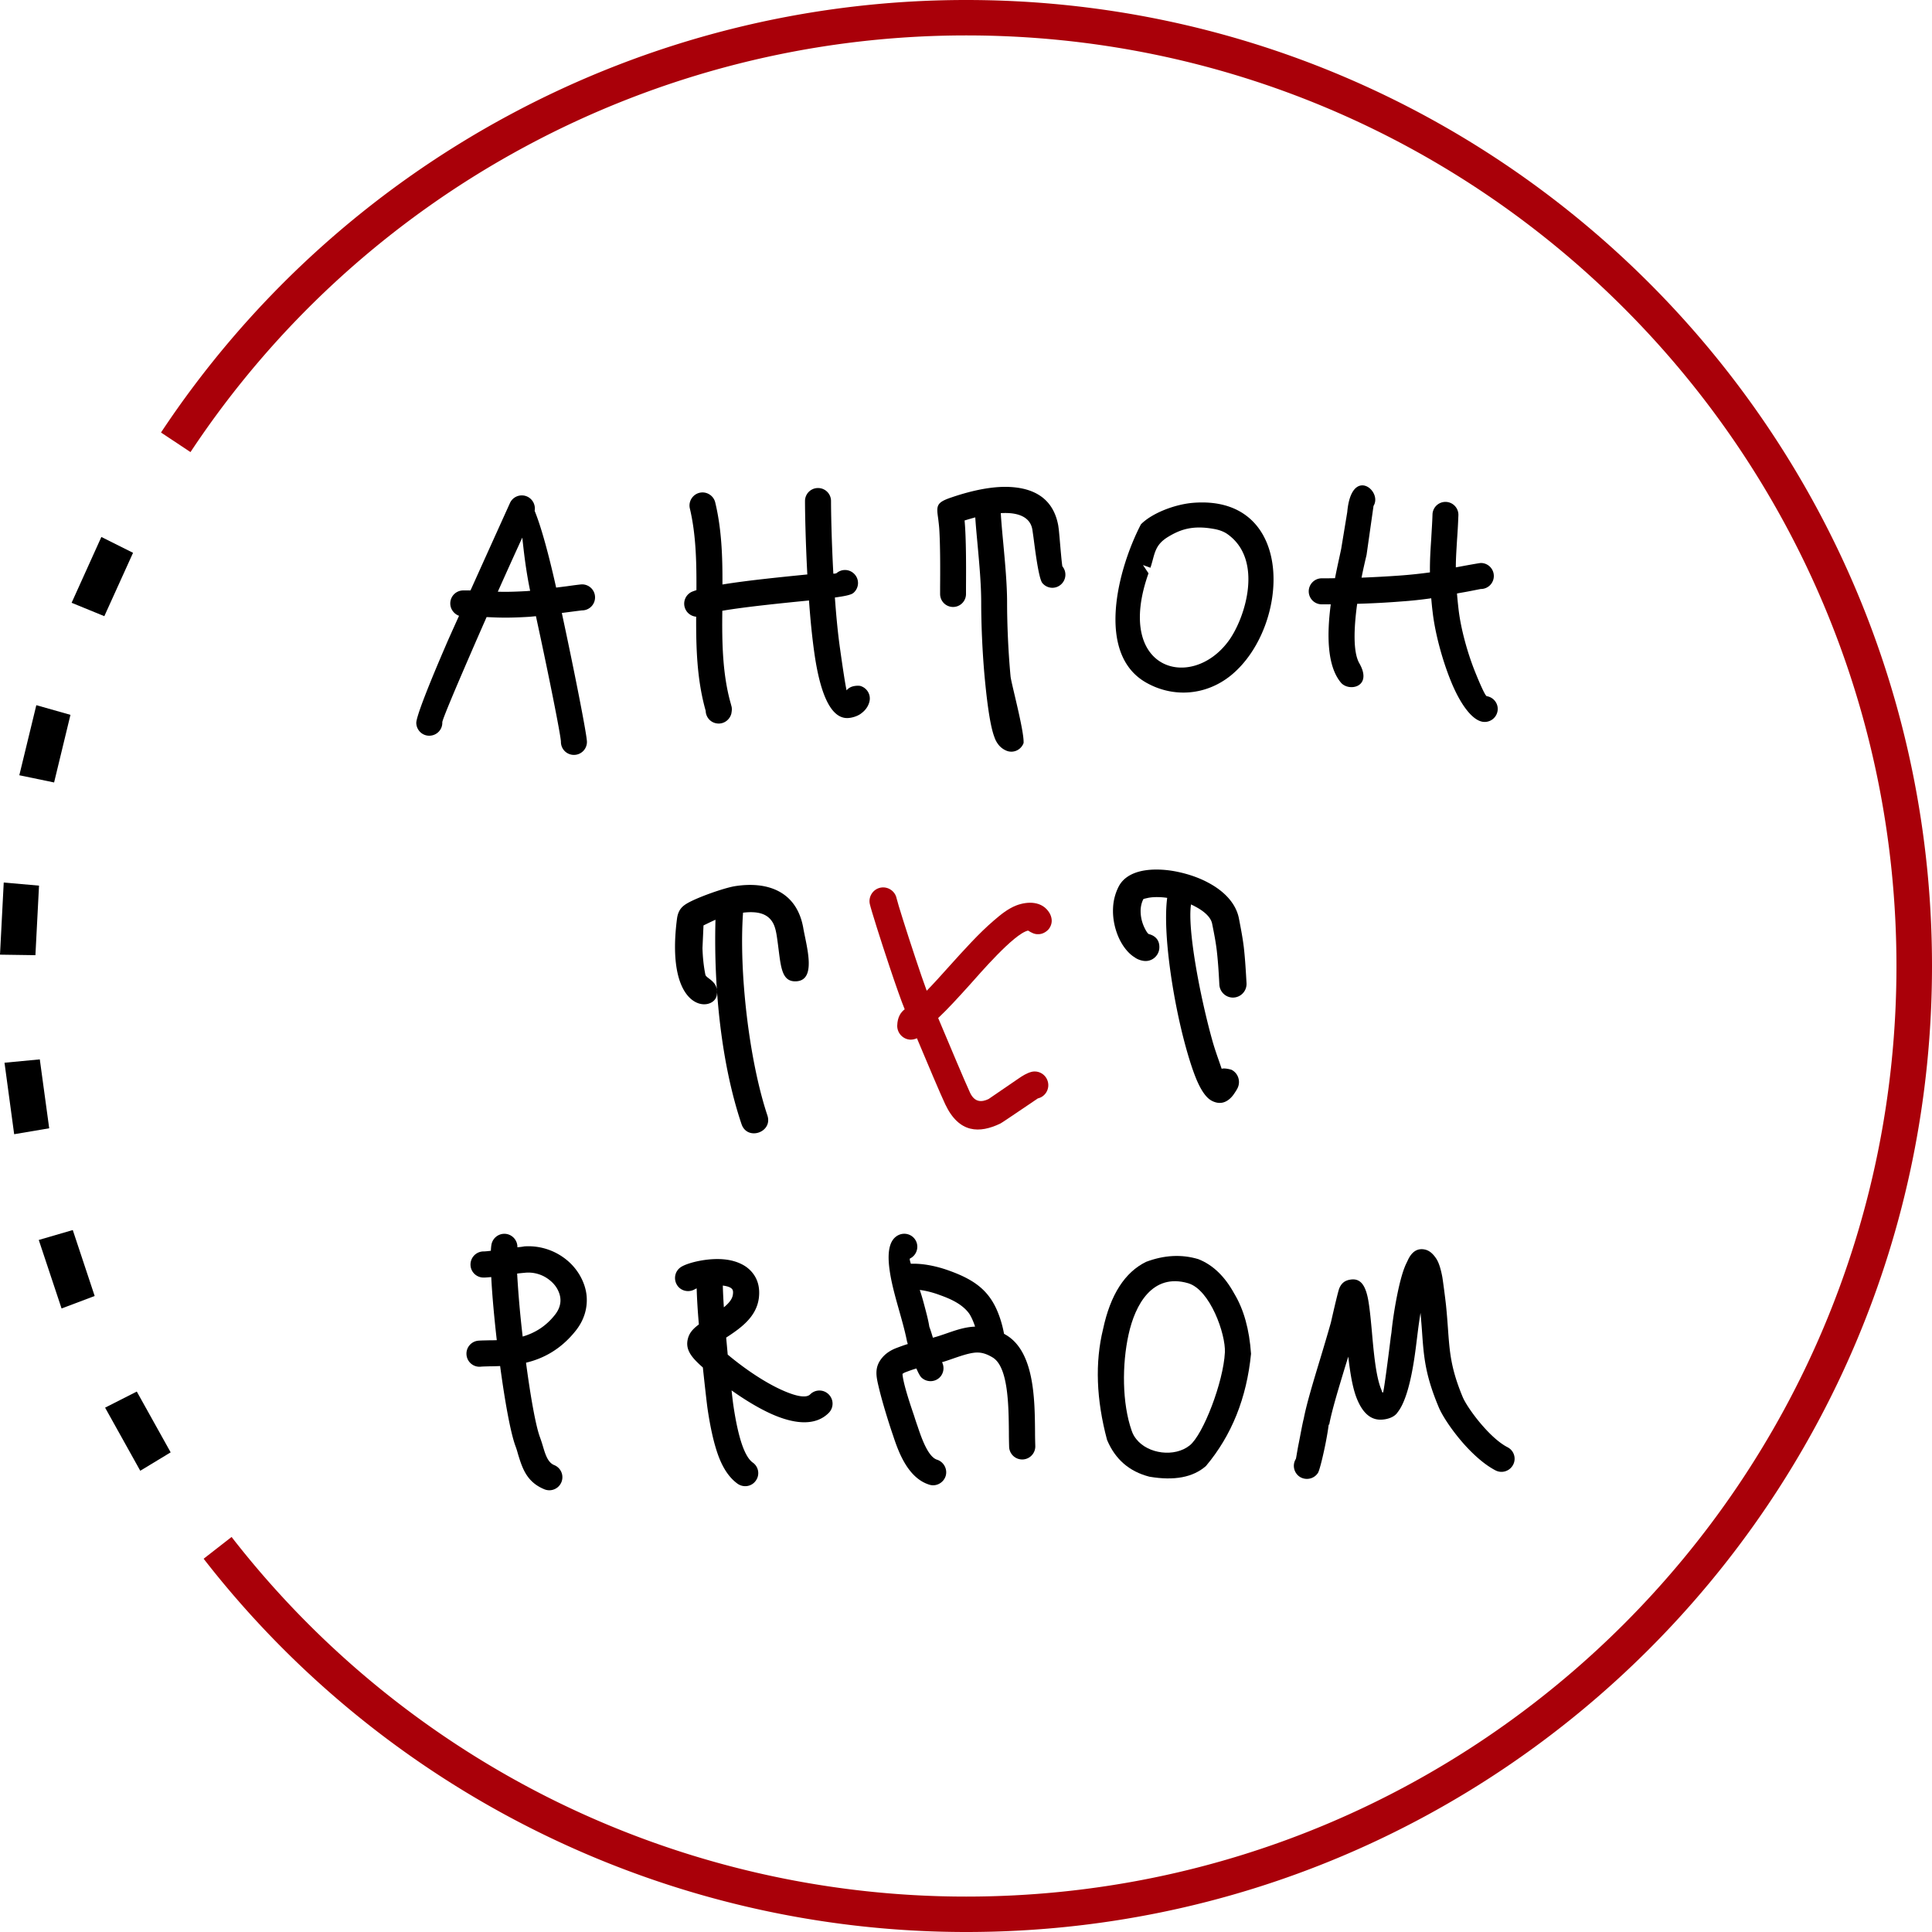 <svg xmlns="http://www.w3.org/2000/svg" width="150" height="150"><path fill-rule="evenodd" d="M32.32 56.14c.02.56.48 1 1.04.98s1-.48.98-1.04c-.01-.17.94-2.43 2.15-5.22.41-.95.85-1.95 1.29-2.95h.02c.86.04 1.62.08 3.27-.02.14-.01.33-.03.54-.05.98 4.51 1.94 9.3 1.94 9.76 0 .56.45 1.01 1.01 1.01s1.01-.45 1.01-1.01c0-.53-.96-5.41-1.95-10.01l.62-.08c.53-.07.93-.12.95-.12.56 0 1.01-.45 1.01-1.01s-.45-1.01-1.01-1.01c-.1 0-.58.06-1.21.15l-.8.1c-.55-2.46-1.14-4.67-1.67-5.96.08-.43-.13-.88-.54-1.09-.5-.25-1.11-.05-1.36.45 0 0-1.67 3.69-3.08 6.82h-.56c-.56 0-1.01.45-1.01 1.01 0 .44.29.82.68.96-.53 1.17-.92 2.04-1.01 2.26-1.3 3.01-2.32 5.57-2.31 6.07zm6.33-10.2c.71-1.59 1.38-3.07 1.9-4.2.11.98.26 2.45.61 4.13-.08.01-.16.01-.22.02-1.05.06-1.72.07-2.29.05zM56.8 55.3c0-.03.01-.06.01-.09s.01-.07.01-.1c0-.08 0-.16-.02-.24l-.06-.23c-.65-2.28-.69-4.75-.66-7.22 1.81-.31 4.63-.59 6.73-.8.1 1.42.24 2.85.42 4.11.41 2.87 1.18 5.02 2.54 5.02.35 0 .85-.15 1.13-.39.28-.21.51-.51.6-.88.14-.54-.19-1.09-.73-1.23 0 0-.7-.1-1.04.35-.09-.37-.28-1.6-.5-3.17-.18-1.24-.31-2.64-.41-4.04.74-.1 1.25-.2 1.43-.35.43-.36.49-.99.13-1.42-.36-.43-.99-.49-1.42-.13-.04.03-.13.05-.26.05-.14-2.57-.18-4.85-.18-5.64 0-.56-.45-1.01-1.01-1.01s-1.01.45-1.01 1.01c0 .8.04 3.09.18 5.7-1.99.2-4.63.46-6.59.78.01-2.15-.06-4.29-.56-6.37-.13-.54-.68-.88-1.22-.75-.54.13-.88.68-.75 1.22.48 2.03.52 4.18.51 6.34-.13.04-.24.08-.34.12a1.014 1.014 0 0 0 .32 1.94c-.01 2.46.06 4.91.74 7.31.01.5.39.93.9.98.52.06.99-.3 1.1-.8 0-.03 0-.05.01-.07zM75.72 40.17c.04.64.11 1.37.18 2.13.13 1.45.28 3.04.28 4.48 0 1.57.08 3.78.28 5.92.11 1.13.35 3.52.75 4.54.07.21.17.39.29.55.18.24.42.41.68.51.53.19 1.1-.09 1.29-.61.06-.91-.96-4.65-1.01-5.17-.19-2.02-.27-4.17-.27-5.73 0-1.45-.16-3.13-.3-4.66-.08-.84-.15-1.63-.19-2.29.14-.01.28-.01.41-.01.96.01 1.91.31 2.05 1.34l.08.56c.12.91.4 3.2.69 3.54.36.43.99.49 1.42.13.43-.36.49-.99.14-1.42-.04-.05-.16-1.48-.23-2.29-.03-.32-.05-.58-.1-.9-.42-2.27-2.13-2.96-4.02-2.99-1.68-.02-3.46.54-4.36.85-1.09.38-1.08.63-.94 1.61.03.25.06.49.08.74.09 1.31.08 3.44.07 4.57v.55a1.005 1.005 0 1 0 2.01 0v-.54c.01-1.29.02-3.81-.11-5.17.26-.08.53-.16.83-.24zM89.01 53.01c2.12 1.19 4.66.98 6.58-.59 4.58-3.76 5.05-14.03-2.97-13.38-1.43.12-3.2.81-4.04 1.67-1.8 3.47-3.54 10.08.43 12.3zm1.7-11.34c.96-.58 1.91-.89 3.5-.61.43.07.81.21 1.09.41 2.8 1.98 1.4 6.47.11 8.26-2.88 3.98-8.92 2.34-6.24-5.22l-.43-.64.58.21c.35-1.05.29-1.75 1.39-2.41zM102.62 44.9c-.56 0-1.01.46-1.01 1.01 0 .56.45 1.01 1.01 1.01h.7c-.3 2.29-.31 4.77.79 6.08.61.73 2.49.36 1.43-1.5-.51-.88-.42-2.79-.17-4.62 1.08-.03 2.26-.09 3.39-.18a31.7 31.7 0 0 0 2.36-.25c.03.33.06.68.11 1.07.19 1.65.74 3.67 1.38 5.27.7 1.76 1.63 3.11 2.51 3.25.55.08 1.06-.29 1.15-.84.09-.55-.29-1.06-.84-1.15-.11-.02-.49-.85-.95-2-.57-1.45-1.07-3.27-1.24-4.76-.05-.44-.09-.84-.12-1.21.18-.04.5-.09.82-.15.53-.1 1-.2 1.03-.2.56 0 1.01-.45 1.01-1.01s-.45-1.01-1.01-1.01c-.06 0-.76.12-1.4.24l-.54.1c0-.72.05-1.36.09-2.08.04-.56.08-1.17.11-1.99a1.006 1.006 0 0 0-2.01-.07c-.02.68-.07 1.34-.1 1.93-.06.89-.11 1.67-.1 2.6-.73.1-1.55.19-2.41.25-.96.07-1.96.12-2.9.16.14-.72.29-1.34.39-1.77l.54-3.8c.73-1.18-1.72-3.13-2.04.48l-.47 2.85c-.11.54-.3 1.35-.48 2.28-.37.01-.72.01-1.03.01zM53.45 70.08c-.41.23-.79.49-.89 1.26-.95 7.39 2.87 7.26 3.09 5.93.19-1.12-.86-1.28-.89-1.62-.14-.71-.2-1.38-.22-2.04l.08-1.76c.31-.15.61-.3.93-.44-.15 5.37.47 11.26 2.02 15.86.44 1.33 2.45.65 2.01-.67-1.42-4.26-2.22-11.16-1.89-15.74 1.12-.13 1.98.05 2.38.91.18.39.24.91.3 1.33.25 1.81.25 3.09 1.37 3.09 1.67 0 .92-2.55.64-4.06-.48-2.95-2.82-3.74-5.37-3.32-.87.16-2.71.81-3.56 1.27zM88.88 74.61c.58.04 1.09-.41 1.13-.99.06-.96-.8-1.08-.84-1.11-.1-.08-.22-.28-.35-.56a2.99 2.99 0 0 1-.26-1.35c.02-.27.08-.54.21-.79.01-.02.15-.05.37-.1.41-.08.93-.08 1.48 0-.36 2.73.46 8.03 1.45 11.6.27.98.55 1.84.82 2.49.35.83.74 1.42 1.17 1.65 0 .01.12.06.14.07.47.2.91.13 1.31-.24.11-.1.22-.23.32-.38.09-.14.17-.25.25-.41.26-.52.06-1.16-.46-1.43-.02-.01-.52-.16-.77-.08-.26-.77-.52-1.45-.74-2.25-.97-3.49-1.93-8.65-1.64-10.51.1.05.2.09.3.15.7.36 1.24.83 1.34 1.35.17.84.28 1.42.36 2.08.08.7.14 1.46.2 2.64.03.59.53 1.04 1.11 1.01a1.06 1.06 0 0 0 1-1.11c-.07-1.28-.13-2.09-.21-2.79-.09-.73-.21-1.36-.38-2.24-.24-1.23-1.22-2.18-2.46-2.82-.78-.41-1.68-.69-2.55-.85-.89-.16-1.77-.17-2.48-.03-.84.17-1.5.56-1.84 1.21a4.01 4.01 0 0 0-.44 1.63c-.05.85.14 1.68.44 2.35.31.69.77 1.25 1.24 1.53.22.17.56.27.78.28zM40.17 96.84c.02-.51-.36-.97-.88-1.04-.56-.07-1.06.32-1.14.87-.02.12-.03.27-.04.44-.24.03-.44.05-.56.05-.56 0-1.02.45-1.02 1.02 0 .56.45 1.01 1.02 1.01.16 0 .36-.02.59-.04.07 1.39.23 3.14.43 4.9-.19.01-.38.01-.55.01-.33.01-.62.01-.88.03-.56.05-.97.54-.92 1.1.05.56.54.97 1.1.92.19-.02.45-.02.74-.03.24 0 .5-.01.77-.02.36 2.68.8 5.15 1.19 6.21.08.21.14.41.19.6.34 1.11.67 2.19 2.06 2.76a1.013 1.013 0 1 0 .76-1.88c-.5-.2-.69-.83-.88-1.47-.07-.24-.15-.48-.23-.7-.34-.92-.74-3.23-1.08-5.78 1.3-.31 2.69-1 3.88-2.51.65-.83.89-1.74.83-2.61-.04-.57-.23-1.13-.52-1.64-.28-.49-.66-.93-1.11-1.28a4.68 4.68 0 0 0-3.22-.99c-.19.04-.36.05-.53.07zm.41 6.93a82.01 82.01 0 0 1-.43-4.89c.23-.03.46-.05.68-.07.68-.05 1.33.17 1.82.56.26.2.47.44.61.69.14.25.23.51.25.78.03.39-.09.81-.4 1.21-.74.96-1.64 1.46-2.53 1.72zM54.09 100.03c.02.78.08 1.76.17 2.8-.46.34-.74.66-.85 1.1-.17.64.06 1.17.68 1.79l.06.06c.12.12.26.25.42.39.17 1.6.32 2.9.36 3.17.22 1.5.49 2.7.82 3.62.38 1.05.88 1.78 1.52 2.24.46.32 1.09.22 1.41-.24a1 1 0 0 0-.24-1.41c-.29-.21-.55-.63-.79-1.28-.28-.78-.52-1.84-.72-3.22-.02-.14-.07-.53-.13-1.1.97.69 2.04 1.35 3.05 1.81 1.75.79 3.43 1 4.49-.06.4-.4.4-1.04 0-1.44-.4-.4-1.04-.4-1.44 0-.33.33-1.21.11-2.22-.35-1.46-.66-3.05-1.79-4.18-2.74l-.12-1.32c1.19-.77 2.36-1.63 2.54-3.09.08-.7-.05-1.26-.34-1.72-.26-.41-.62-.71-1.04-.91-.37-.18-.78-.29-1.2-.34-1.31-.16-2.9.23-3.45.57-.48.3-.62.92-.33 1.4.29.48.92.62 1.4.33.04-.02.08-.04.13-.06zm2.11 1.47c-.04-.63-.07-1.21-.08-1.69.21.03.4.07.54.14.09.04.16.1.2.16.05.07.07.21.04.4-.04.35-.32.68-.7.99zM72.15 115.27c.53.17 1.1-.14 1.27-.67.16-.53-.14-1.1-.67-1.27-.7-.22-1.21-1.7-1.5-2.57-.1-.28-.19-.55-.28-.84-.27-.79-.86-2.53-.9-3.25.06-.05.15-.1.23-.13.32-.12.59-.22.85-.29.14.33.28.6.4.71.41.38 1.05.36 1.43-.04.3-.32.35-.79.16-1.16.79-.22 1.97-.75 2.74-.75.38 0 .76.12 1.2.39 1.2.74 1.23 3.71 1.25 5.79 0 .44.01.84.02 1.17a1.016 1.016 0 0 0 2.03-.07c-.01-.34-.02-.72-.02-1.12-.02-2.55-.06-6.18-2.21-7.5-.07-.04-.14-.08-.2-.12-.06-.35-.17-.8-.32-1.24-.67-1.98-1.81-2.89-3.92-3.65-1.01-.37-2.1-.58-2.99-.54-.08-.24-.11-.39-.07-.41.5-.24.71-.85.47-1.35-.25-.51-.85-.71-1.36-.47-.78.38-.87 1.46-.69 2.73.25 1.79 1.01 3.78 1.35 5.53l.06.2c-.27.08-.57.19-.91.32-.34.13-.75.36-1.05.71-.66.76-.5 1.46-.29 2.34.28 1.19.81 2.87 1.1 3.71.4 1.21 1.12 3.31 2.82 3.84zM75.7 103c-1.17.04-2.16.57-3.27.86l-.1-.33c-.06-.19-.12-.37-.18-.53-.07-.49-.26-1.19-.47-1.97-.08-.29-.17-.59-.27-.88.48.06 1.04.2 1.59.41.84.3 1.72.7 2.25 1.43.17.26.32.61.44.96l.01.05zM100.61 113.27c-.3.48-.15 1.1.32 1.4.48.29 1.1.15 1.4-.32.1-.17.29-.9.46-1.68.16-.72.31-1.56.37-2.07l.04.01c.2-1.09.72-2.79 1.24-4.51l.24-.77c.14 1.21.32 2.38.65 3.22.42 1.06 1.03 1.72 1.94 1.67.44-.02.99-.18 1.24-.57.66-.82 1.05-2.6 1.27-4.01.2-1.25.29-2.41.51-3.71.04.49.08.95.11 1.37.14 2.02.24 3.42 1.3 5.95.27.66 1.05 1.85 2 2.91.73.81 1.58 1.57 2.41 2 .5.26 1.11.06 1.37-.44s.06-1.11-.44-1.36c-.6-.31-1.25-.9-1.83-1.55-.79-.88-1.43-1.84-1.64-2.33-.93-2.23-1.02-3.5-1.15-5.32-.04-.54-.08-1.12-.15-1.8-.06-.57-.25-2-.29-2.22-.13-.69-.29-1.15-.47-1.42-.29-.44-.59-.65-.9-.71-.95-.19-1.28.8-1.38.99-.09.17-.17.37-.25.59-.45 1.28-.83 3.63-.95 4.88-.02.14-.05.31-.07.5-.14 1.13-.51 4.02-.58 4.14-.08.02-.05-.02-.17-.31-.38-.97-.55-2.73-.69-4.33-.08-.89-.16-1.74-.27-2.41-.22-1.36-.67-1.83-1.41-1.71-.47.07-.71.32-.86.68-.11.26-.62 2.52-.65 2.65-.25.89-.54 1.86-.83 2.82-.53 1.75-1.05 3.46-1.28 4.65-.1.36-.34 1.71-.42 2.07-.11.59-.17 1.01-.19 1.05z" clip-rule="evenodd"/><path fill="#A90009" fill-rule="evenodd" d="M79.82 72.25c-1.1.24-3.8 3.4-4.52 4.2-.87.96-1.7 1.88-2.46 2.59.76 1.8 2.09 4.98 2.48 5.81.36.75.9.73 1.43.48l2.28-1.56c.37-.26.71-.46 1.05-.55.57-.14 1.14.21 1.28.78.14.57-.21 1.15-.78 1.28-.02 0-2.78 1.9-2.93 1.96-1.58.75-3.18.78-4.26-1.5-.36-.76-1.43-3.29-2.2-5.13-.15.07-.32.11-.5.11-.58-.02-1.04-.51-1.03-1.09.02-.7.3-1.05.58-1.27-.26-.63-.72-1.94-1.18-3.32-.7-2.09-1.43-4.41-1.53-4.86-.12-.57.25-1.14.82-1.26.57-.12 1.14.25 1.26.82.09.4.79 2.62 1.46 4.63.33 1 .65 1.93.88 2.55.54-.55 1.14-1.22 1.75-1.9 1.12-1.24 2.3-2.56 3.46-3.55.52-.45 1.08-.91 1.74-1.17.89-.34 2.02-.35 2.58.58.02.03.04.06.05.09.2.42.16.81-.1 1.16-.22.25-.51.4-.81.4-.29.02-.55-.12-.8-.28z" clip-rule="evenodd"/><path fill-rule="evenodd" d="M92.25 99.63c1.7.5 2.92 3.95 2.85 5.37-.11 2.28-1.68 6.38-2.73 7.22-1.17.94-3.24.67-4.15-.49-.15-.18-.27-.4-.35-.63-.76-2.15-.76-5.17-.25-7.48.51-2.34 1.86-4.8 4.63-3.99zm.79-1.87c-1.3-.39-2.65-.32-4.06.21-1.65.81-2.77 2.55-3.34 5.23-.63 2.58-.53 5.44.31 8.59.63 1.51 1.73 2.46 3.29 2.86 1.93.33 3.39.05 4.39-.83 2-2.38 3.16-5.28 3.5-8.71-.13-1.89-.56-3.44-1.3-4.67-.74-1.35-1.67-2.24-2.79-2.68z" clip-rule="evenodd"/><path fill="#A90009" fill-rule="evenodd" d="M12.5 33.58A75.003 75.003 0 0 1 39.54 8.93 74.859 74.859 0 0 1 75.02 0c20.71 0 39.45 8.4 53.02 21.97C141.61 35.54 150 54.29 150 75s-8.39 39.46-21.96 53.03C114.48 141.6 95.75 149.99 75.06 150h-.12a74.953 74.953 0 0 1-32.88-7.64 74.99 74.99 0 0 1-26.25-21.34l2.17-1.69a72.275 72.275 0 0 0 25.28 20.57 72.231 72.231 0 0 0 31.75 7.35c19.95 0 38-8.09 51.07-21.16s21.16-31.13 21.16-51.08-8.08-38.01-21.16-51.09C113.02 10.84 94.96 2.75 75.02 2.75c-12.12 0-23.83 3.04-34.18 8.6A72.169 72.169 0 0 0 14.79 35.1l-2.29-1.52z" clip-rule="evenodd"/><path fill-rule="evenodd" d="M4.2 60.75l1.27-5.25-2.65-.75-1.32 5.44 2.7.56zM2.75 74.16l.28-5.4-2.74-.24-.29 5.6 2.75.04zM3.82 87.6l-.73-5.35-2.74.26.75 5.55 2.72-.46zm3.53 13.02l-1.7-5.12-2.64.77 1.77 5.32 2.57-.97zm5.9 12.14l-2.63-4.72-2.46 1.25 2.73 4.9 2.36-1.43zM8.1 47.84l2.23-4.92-2.46-1.23-2.31 5.11 2.54 1.04z" clip-rule="evenodd"/></svg>